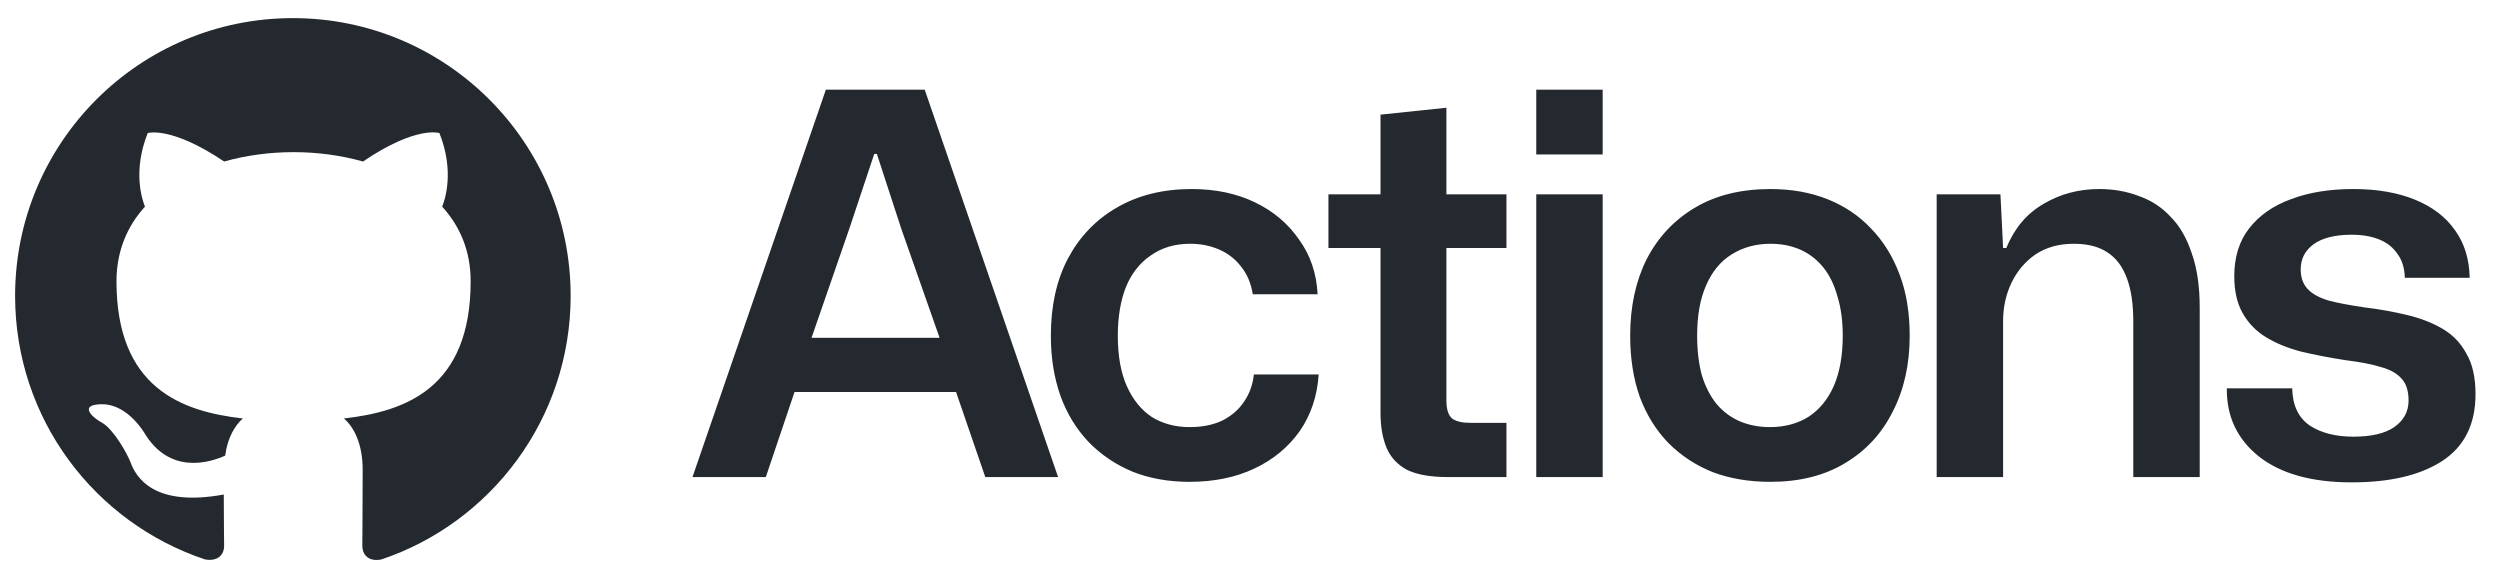 <svg width="414" height="96" viewBox="0 0 414 96" fill="none" xmlns="http://www.w3.org/2000/svg">
<path fill-rule="evenodd" clip-rule="evenodd" d="M48.5 3C23.085 3 2.5 23.585 2.5 49C2.5 69.355 15.668 86.547 33.953 92.642C36.252 93.045 37.115 91.665 37.115 90.457C37.115 89.365 37.057 85.743 37.057 81.89C25.5 84.017 22.51 79.073 21.59 76.485C21.073 75.162 18.83 71.08 16.875 69.987C15.265 69.125 12.965 66.998 16.817 66.94C20.44 66.882 23.027 70.275 23.89 71.655C28.03 78.612 34.642 76.657 37.288 75.45C37.69 72.46 38.898 70.448 40.22 69.297C29.985 68.147 19.29 64.18 19.29 46.585C19.29 41.583 21.073 37.443 24.005 34.222C23.545 33.072 21.935 28.358 24.465 22.032C24.465 22.032 28.317 20.825 37.115 26.747C40.795 25.712 44.705 25.195 48.615 25.195C52.525 25.195 56.435 25.712 60.115 26.747C68.912 20.767 72.765 22.032 72.765 22.032C75.295 28.358 73.685 33.072 73.225 34.222C76.157 37.443 77.94 41.525 77.94 46.585C77.94 64.237 67.188 68.147 56.953 69.297C58.62 70.735 60.057 73.495 60.057 77.808C60.057 83.96 60 88.905 60 90.457C60 91.665 60.862 93.103 63.163 92.642C81.332 86.547 94.5 69.297 94.5 49C94.5 23.585 73.915 3 48.5 3V3Z" fill="#24292F"/>
<path d="M114.676 79L136.764 14.848H153.132L175.22 79H163.164L158.324 64.92H131.572L126.82 79H114.676ZM134.388 55.944H155.596L149.26 37.904L145.212 25.496H144.772L140.636 37.904L134.388 55.944ZM196.99 79.792C193.528 79.792 190.39 79.235 187.574 78.12C184.758 76.947 182.323 75.304 180.27 73.192C178.216 71.021 176.662 68.469 175.606 65.536C174.55 62.544 174.022 59.229 174.022 55.592C174.022 50.664 174.96 46.411 176.838 42.832C178.774 39.195 181.472 36.379 184.934 34.384C188.454 32.331 192.59 31.304 197.342 31.304C201.272 31.304 204.763 32.037 207.814 33.504C210.864 34.971 213.299 37.024 215.118 39.664C216.995 42.245 218.022 45.267 218.198 48.728H207.462C207.168 46.909 206.523 45.384 205.526 44.152C204.587 42.92 203.384 41.981 201.918 41.336C200.451 40.691 198.838 40.368 197.078 40.368C194.555 40.368 192.384 41.013 190.566 42.304C188.747 43.536 187.368 45.296 186.43 47.584C185.55 49.872 185.11 52.541 185.11 55.592C185.11 58.936 185.608 61.723 186.606 63.952C187.603 66.181 188.982 67.883 190.742 69.056C192.56 70.171 194.643 70.728 196.99 70.728C199.043 70.728 200.832 70.376 202.358 69.672C203.883 68.909 205.086 67.883 205.966 66.592C206.904 65.243 207.462 63.717 207.638 62.016H218.374C218.139 65.595 217.083 68.733 215.206 71.432C213.328 74.072 210.835 76.125 207.726 77.592C204.616 79.059 201.038 79.792 196.99 79.792ZM239.701 79C236.827 79 234.568 78.589 232.925 77.768C231.341 76.888 230.227 75.656 229.581 74.072C228.936 72.488 228.613 70.581 228.613 68.352V41.072H219.989V32.184H228.613V18.984L239.525 17.84V32.184H249.469V41.072H239.525V66.328C239.525 67.795 239.848 68.792 240.493 69.32C241.139 69.789 242.136 70.024 243.485 70.024H249.469V79H239.701ZM254.404 79V32.184H265.404V79H254.404ZM254.404 25.584V14.848H265.404V25.584H254.404ZM293.191 79.792C289.671 79.792 286.503 79.264 283.687 78.208C280.871 77.093 278.407 75.48 276.295 73.368C274.242 71.256 272.658 68.704 271.543 65.712C270.487 62.72 269.959 59.347 269.959 55.592C269.959 50.781 270.868 46.557 272.687 42.92C274.564 39.283 277.234 36.437 280.695 34.384C284.156 32.331 288.322 31.304 293.191 31.304C296.652 31.304 299.791 31.861 302.607 32.976C305.423 34.091 307.828 35.704 309.823 37.816C311.876 39.928 313.46 42.48 314.575 45.472C315.69 48.405 316.247 51.779 316.247 55.592C316.247 60.344 315.308 64.539 313.431 68.176C311.612 71.813 308.972 74.659 305.511 76.712C302.108 78.765 298.002 79.792 293.191 79.792ZM293.103 70.728C295.508 70.728 297.62 70.171 299.439 69.056C301.258 67.883 302.666 66.181 303.663 63.952C304.66 61.664 305.159 58.877 305.159 55.592C305.159 53.128 304.866 50.957 304.279 49.08C303.751 47.144 302.959 45.531 301.903 44.24C300.847 42.949 299.586 41.981 298.119 41.336C296.652 40.691 295.01 40.368 293.191 40.368C290.786 40.368 288.644 40.955 286.767 42.128C284.948 43.243 283.54 44.944 282.543 47.232C281.546 49.461 281.047 52.248 281.047 55.592C281.047 58.056 281.311 60.256 281.839 62.192C282.426 64.069 283.247 65.653 284.303 66.944C285.359 68.176 286.62 69.115 288.087 69.76C289.612 70.405 291.284 70.728 293.103 70.728ZM320.713 79V32.184H331.273L331.713 41.072H332.241C333.59 37.787 335.644 35.352 338.401 33.768C341.158 32.125 344.238 31.304 347.641 31.304C349.988 31.304 352.158 31.685 354.153 32.448C356.206 33.152 357.966 34.296 359.433 35.88C360.958 37.405 362.132 39.429 362.953 41.952C363.833 44.416 364.273 47.408 364.273 50.928V79H353.273V53.304C353.273 50.371 352.921 47.965 352.217 46.088C351.513 44.152 350.428 42.715 348.961 41.776C347.553 40.837 345.705 40.368 343.417 40.368C340.953 40.368 338.841 40.955 337.081 42.128C335.38 43.301 334.06 44.856 333.121 46.792C332.182 48.728 331.713 50.869 331.713 53.216V79H320.713ZM389.443 79.88C382.814 79.88 377.68 78.443 374.043 75.568C370.464 72.693 368.704 68.939 368.763 64.304H379.587C379.646 67.12 380.614 69.173 382.491 70.464C384.368 71.696 386.774 72.312 389.707 72.312C392.699 72.312 394.958 71.784 396.483 70.728C398.067 69.613 398.859 68.147 398.859 66.328C398.859 64.744 398.478 63.541 397.715 62.72C396.952 61.84 395.808 61.195 394.283 60.784C392.758 60.315 390.792 59.933 388.387 59.64C385.747 59.229 383.312 58.76 381.083 58.232C378.854 57.645 376.918 56.853 375.275 55.856C373.632 54.859 372.342 53.539 371.403 51.896C370.464 50.253 369.995 48.2 369.995 45.736C369.995 42.568 370.816 39.928 372.459 37.816C374.16 35.645 376.478 34.032 379.411 32.976C382.344 31.861 385.776 31.304 389.707 31.304C393.638 31.304 397.04 31.891 399.915 33.064C402.79 34.237 404.99 35.909 406.515 38.08C408.099 40.251 408.92 42.891 408.979 46H398.243C398.184 44.357 397.774 43.037 397.011 42.04C396.307 40.984 395.31 40.192 394.019 39.664C392.728 39.136 391.203 38.872 389.443 38.872C386.686 38.872 384.574 39.4 383.107 40.456C381.699 41.512 380.995 42.891 380.995 44.592C380.995 45.941 381.376 47.027 382.139 47.848C382.902 48.669 384.075 49.315 385.659 49.784C387.243 50.195 389.267 50.576 391.731 50.928C394.136 51.221 396.424 51.632 398.595 52.16C400.824 52.688 402.79 53.451 404.491 54.448C406.192 55.445 407.512 56.824 408.451 58.584C409.448 60.285 409.947 62.515 409.947 65.272C409.947 70.259 408.099 73.955 404.403 76.36C400.766 78.707 395.779 79.88 389.443 79.88Z" fill="#24292F"/>
</svg>

